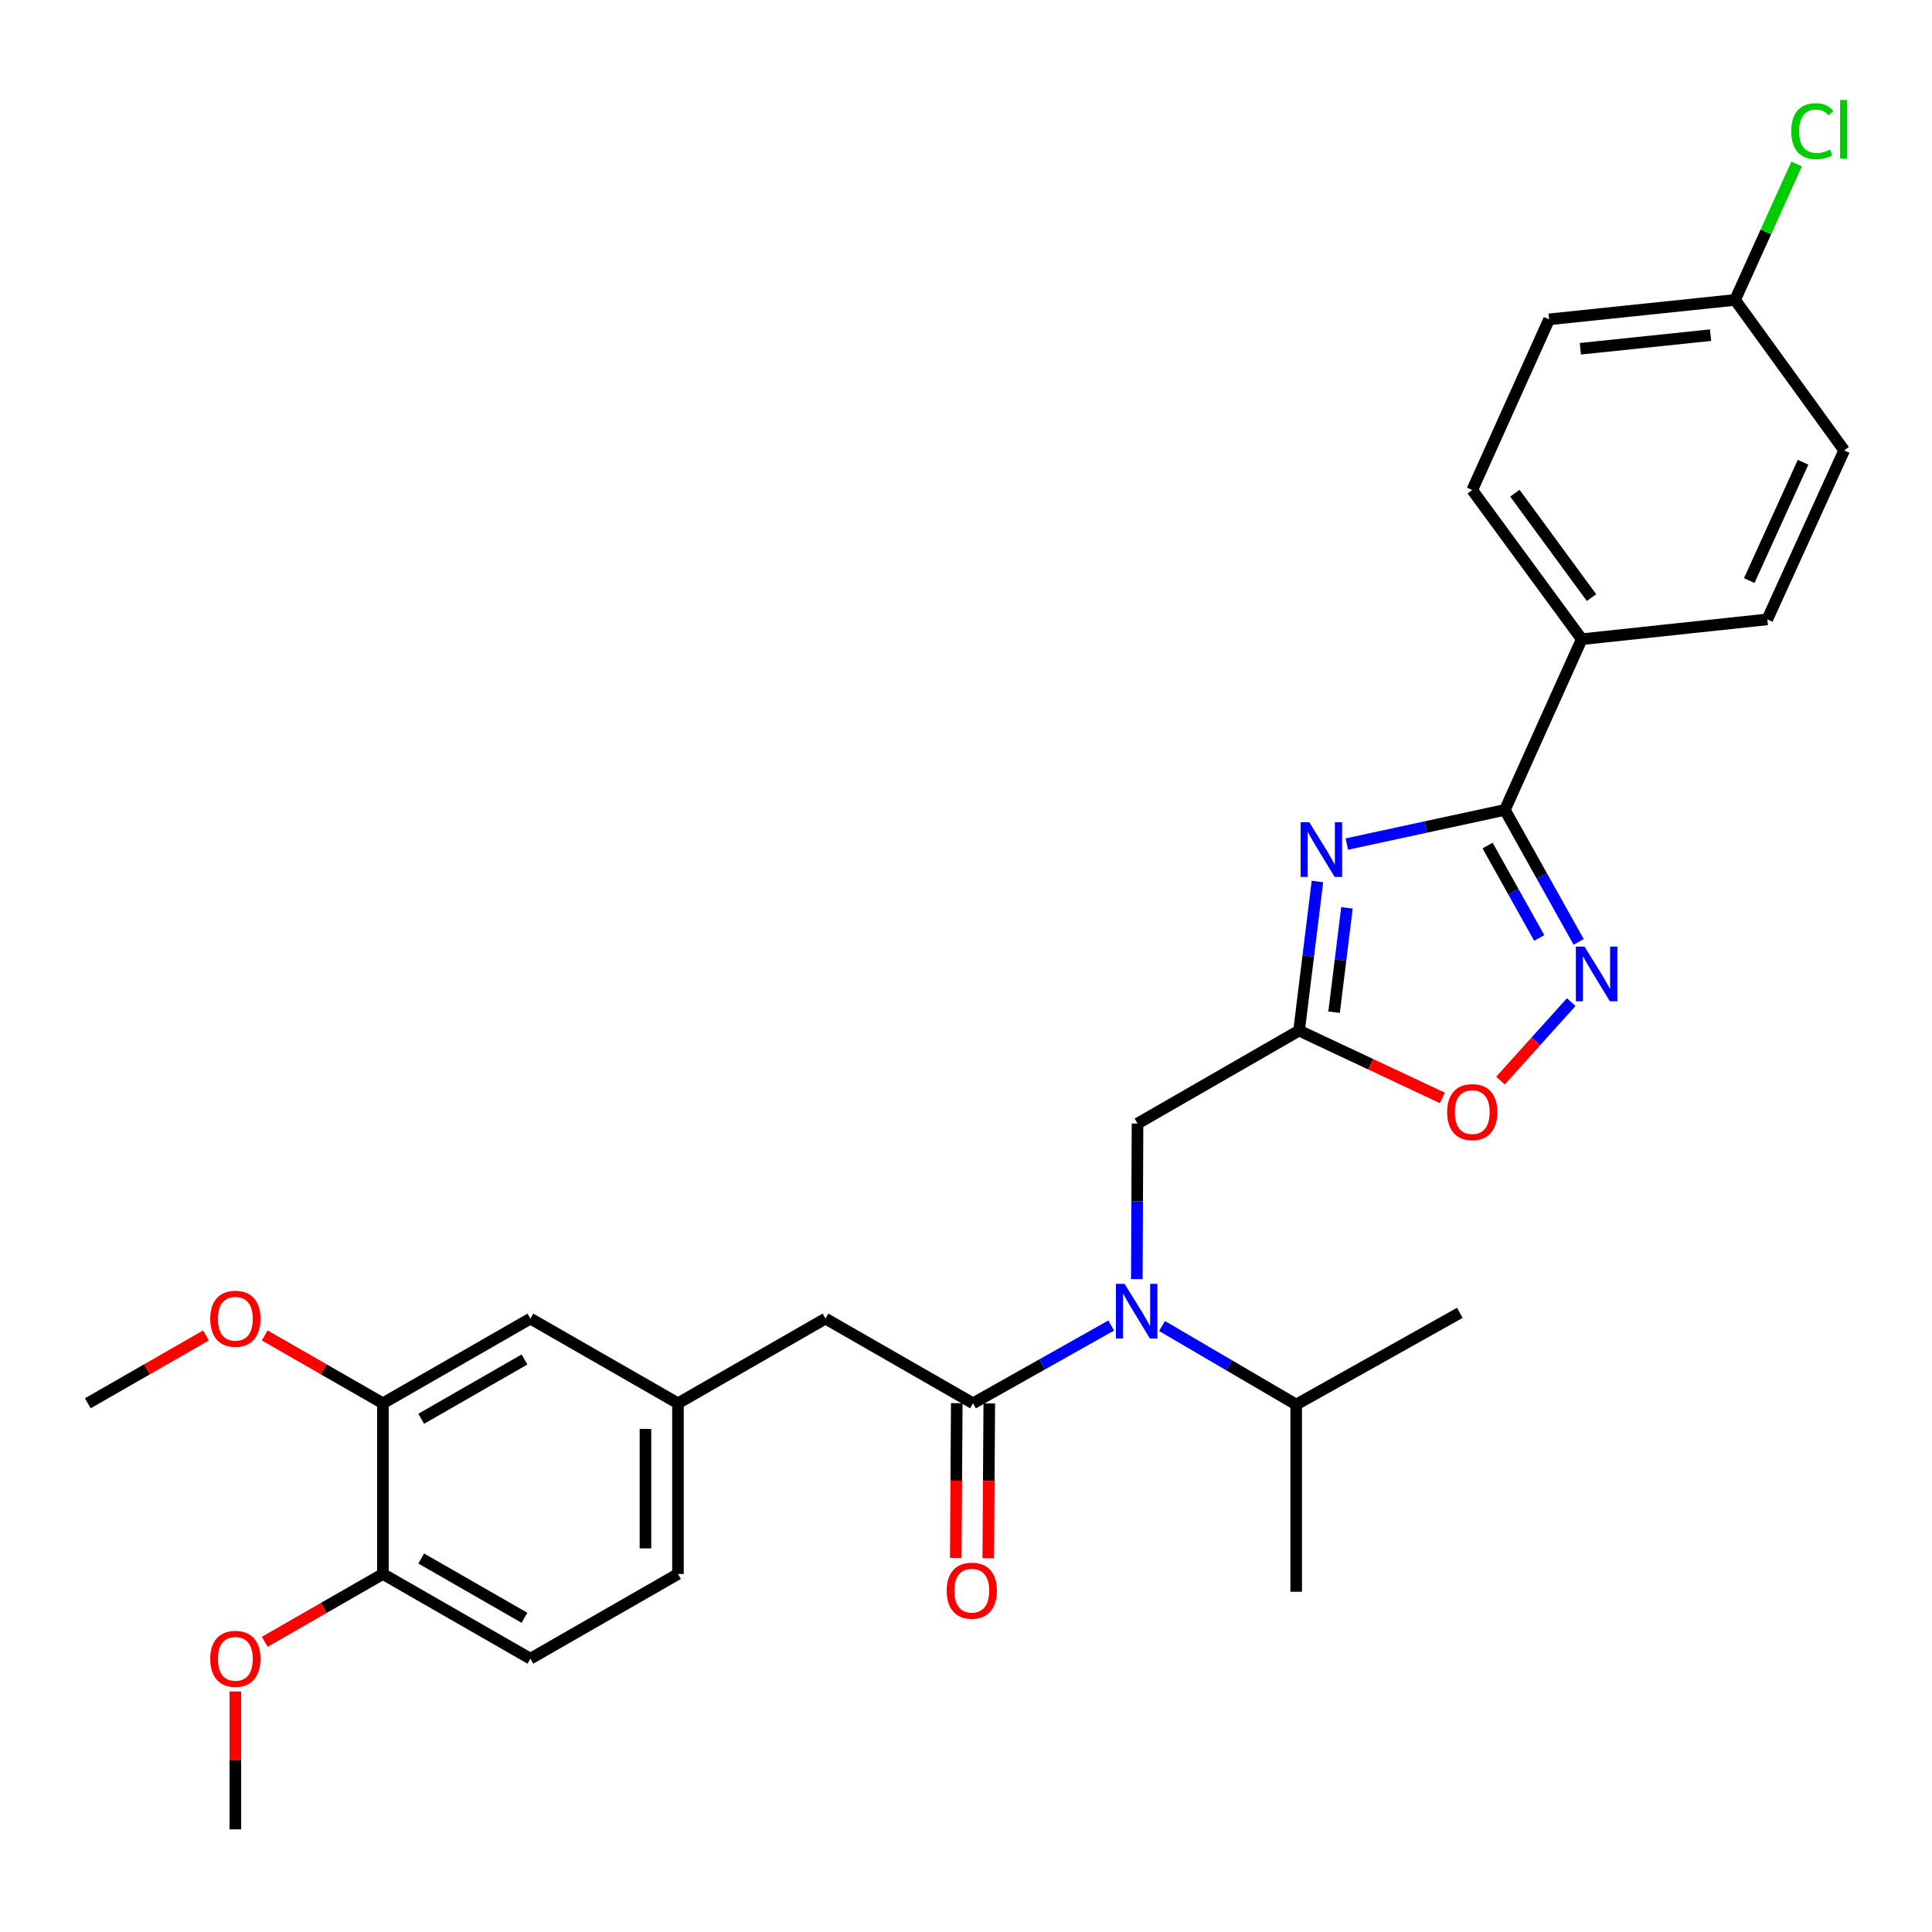 <?xml version='1.0' encoding='iso-8859-1'?>
<svg version='1.1' baseProfile='full'
              xmlns='http://www.w3.org/2000/svg'
                      xmlns:rdkit='http://www.rdkit.org/xml'
                      xmlns:xlink='http://www.w3.org/1999/xlink'
                  xml:space='preserve'
width='1000px' height='1000px' viewBox='0 0 1000 1000'>
<!-- END OF HEADER -->
<rect style='opacity:1.0;fill:#FFFFFF;stroke:none' width='1000' height='1000' x='0' y='0'> </rect>
<path class='bond-0' d='M 697.113,436.893 L 738.017,428.049' style='fill:none;fill-rule:evenodd;stroke:#0000FF;stroke-width:6px;stroke-linecap:butt;stroke-linejoin:miter;stroke-opacity:1' />
<path class='bond-0' d='M 738.017,428.049 L 778.921,419.204' style='fill:none;fill-rule:evenodd;stroke:#000000;stroke-width:6px;stroke-linecap:butt;stroke-linejoin:miter;stroke-opacity:1' />
<path class='bond-1' d='M 681.908,456.26 L 677.154,494.849' style='fill:none;fill-rule:evenodd;stroke:#0000FF;stroke-width:6px;stroke-linecap:butt;stroke-linejoin:miter;stroke-opacity:1' />
<path class='bond-1' d='M 677.154,494.849 L 672.4,533.437' style='fill:none;fill-rule:evenodd;stroke:#000000;stroke-width:6px;stroke-linecap:butt;stroke-linejoin:miter;stroke-opacity:1' />
<path class='bond-1' d='M 697.181,469.894 L 693.853,496.906' style='fill:none;fill-rule:evenodd;stroke:#0000FF;stroke-width:6px;stroke-linecap:butt;stroke-linejoin:miter;stroke-opacity:1' />
<path class='bond-1' d='M 693.853,496.906 L 690.525,523.918' style='fill:none;fill-rule:evenodd;stroke:#000000;stroke-width:6px;stroke-linecap:butt;stroke-linejoin:miter;stroke-opacity:1' />
<path class='bond-2' d='M 778.921,419.204 L 798.023,453.363' style='fill:none;fill-rule:evenodd;stroke:#000000;stroke-width:6px;stroke-linecap:butt;stroke-linejoin:miter;stroke-opacity:1' />
<path class='bond-2' d='M 798.023,453.363 L 817.126,487.522' style='fill:none;fill-rule:evenodd;stroke:#0000FF;stroke-width:6px;stroke-linecap:butt;stroke-linejoin:miter;stroke-opacity:1' />
<path class='bond-2' d='M 769.967,437.664 L 783.339,461.576' style='fill:none;fill-rule:evenodd;stroke:#000000;stroke-width:6px;stroke-linecap:butt;stroke-linejoin:miter;stroke-opacity:1' />
<path class='bond-2' d='M 783.339,461.576 L 796.71,485.487' style='fill:none;fill-rule:evenodd;stroke:#0000FF;stroke-width:6px;stroke-linecap:butt;stroke-linejoin:miter;stroke-opacity:1' />
<path class='bond-7' d='M 778.921,419.204 L 818.702,330.855' style='fill:none;fill-rule:evenodd;stroke:#000000;stroke-width:6px;stroke-linecap:butt;stroke-linejoin:miter;stroke-opacity:1' />
<path class='bond-5' d='M 672.4,533.437 L 709.477,550.856' style='fill:none;fill-rule:evenodd;stroke:#000000;stroke-width:6px;stroke-linecap:butt;stroke-linejoin:miter;stroke-opacity:1' />
<path class='bond-5' d='M 709.477,550.856 L 746.555,568.275' style='fill:none;fill-rule:evenodd;stroke:#FF0000;stroke-width:6px;stroke-linecap:butt;stroke-linejoin:miter;stroke-opacity:1' />
<path class='bond-6' d='M 672.4,533.437 L 588.78,581.556' style='fill:none;fill-rule:evenodd;stroke:#000000;stroke-width:6px;stroke-linecap:butt;stroke-linejoin:miter;stroke-opacity:1' />
<path class='bond-29' d='M 813.261,518.699 L 794.96,539.006' style='fill:none;fill-rule:evenodd;stroke:#0000FF;stroke-width:6px;stroke-linecap:butt;stroke-linejoin:miter;stroke-opacity:1' />
<path class='bond-29' d='M 794.96,539.006 L 776.66,559.313' style='fill:none;fill-rule:evenodd;stroke:#FF0000;stroke-width:6px;stroke-linecap:butt;stroke-linejoin:miter;stroke-opacity:1' />
<path class='bond-3' d='M 503.636,726.344 L 539.403,706.211' style='fill:none;fill-rule:evenodd;stroke:#000000;stroke-width:6px;stroke-linecap:butt;stroke-linejoin:miter;stroke-opacity:1' />
<path class='bond-3' d='M 539.403,706.211 L 575.17,686.078' style='fill:none;fill-rule:evenodd;stroke:#0000FF;stroke-width:6px;stroke-linecap:butt;stroke-linejoin:miter;stroke-opacity:1' />
<path class='bond-9' d='M 503.636,726.344 L 427.269,682.506' style='fill:none;fill-rule:evenodd;stroke:#000000;stroke-width:6px;stroke-linecap:butt;stroke-linejoin:miter;stroke-opacity:1' />
<path class='bond-10' d='M 495.224,726.289 L 494.961,766.369' style='fill:none;fill-rule:evenodd;stroke:#000000;stroke-width:6px;stroke-linecap:butt;stroke-linejoin:miter;stroke-opacity:1' />
<path class='bond-10' d='M 494.961,766.369 L 494.698,806.449' style='fill:none;fill-rule:evenodd;stroke:#FF0000;stroke-width:6px;stroke-linecap:butt;stroke-linejoin:miter;stroke-opacity:1' />
<path class='bond-10' d='M 512.048,726.4 L 511.785,766.48' style='fill:none;fill-rule:evenodd;stroke:#000000;stroke-width:6px;stroke-linecap:butt;stroke-linejoin:miter;stroke-opacity:1' />
<path class='bond-10' d='M 511.785,766.48 L 511.523,806.56' style='fill:none;fill-rule:evenodd;stroke:#FF0000;stroke-width:6px;stroke-linecap:butt;stroke-linejoin:miter;stroke-opacity:1' />
<path class='bond-4' d='M 588.416,662.077 L 588.598,621.816' style='fill:none;fill-rule:evenodd;stroke:#0000FF;stroke-width:6px;stroke-linecap:butt;stroke-linejoin:miter;stroke-opacity:1' />
<path class='bond-4' d='M 588.598,621.816 L 588.78,581.556' style='fill:none;fill-rule:evenodd;stroke:#000000;stroke-width:6px;stroke-linecap:butt;stroke-linejoin:miter;stroke-opacity:1' />
<path class='bond-16' d='M 601.472,686.352 L 636.188,706.675' style='fill:none;fill-rule:evenodd;stroke:#0000FF;stroke-width:6px;stroke-linecap:butt;stroke-linejoin:miter;stroke-opacity:1' />
<path class='bond-16' d='M 636.188,706.675 L 670.904,726.999' style='fill:none;fill-rule:evenodd;stroke:#000000;stroke-width:6px;stroke-linecap:butt;stroke-linejoin:miter;stroke-opacity:1' />
<path class='bond-14' d='M 818.702,330.855 L 762.03,253.647' style='fill:none;fill-rule:evenodd;stroke:#000000;stroke-width:6px;stroke-linecap:butt;stroke-linejoin:miter;stroke-opacity:1' />
<path class='bond-14' d='M 823.765,309.318 L 784.094,255.272' style='fill:none;fill-rule:evenodd;stroke:#000000;stroke-width:6px;stroke-linecap:butt;stroke-linejoin:miter;stroke-opacity:1' />
<path class='bond-15' d='M 818.702,330.855 L 914.754,320.591' style='fill:none;fill-rule:evenodd;stroke:#000000;stroke-width:6px;stroke-linecap:butt;stroke-linejoin:miter;stroke-opacity:1' />
<path class='bond-8' d='M 198.188,726.344 L 274.545,682.506' style='fill:none;fill-rule:evenodd;stroke:#000000;stroke-width:6px;stroke-linecap:butt;stroke-linejoin:miter;stroke-opacity:1' />
<path class='bond-8' d='M 218.019,734.36 L 271.469,703.673' style='fill:none;fill-rule:evenodd;stroke:#000000;stroke-width:6px;stroke-linecap:butt;stroke-linejoin:miter;stroke-opacity:1' />
<path class='bond-22' d='M 198.188,726.344 L 167.605,708.788' style='fill:none;fill-rule:evenodd;stroke:#000000;stroke-width:6px;stroke-linecap:butt;stroke-linejoin:miter;stroke-opacity:1' />
<path class='bond-22' d='M 167.605,708.788 L 137.023,691.232' style='fill:none;fill-rule:evenodd;stroke:#FF0000;stroke-width:6px;stroke-linecap:butt;stroke-linejoin:miter;stroke-opacity:1' />
<path class='bond-31' d='M 198.188,726.344 L 198.188,814.694' style='fill:none;fill-rule:evenodd;stroke:#000000;stroke-width:6px;stroke-linecap:butt;stroke-linejoin:miter;stroke-opacity:1' />
<path class='bond-13' d='M 427.269,682.506 L 350.912,726.344' style='fill:none;fill-rule:evenodd;stroke:#000000;stroke-width:6px;stroke-linecap:butt;stroke-linejoin:miter;stroke-opacity:1' />
<path class='bond-11' d='M 198.188,814.694 L 274.545,858.533' style='fill:none;fill-rule:evenodd;stroke:#000000;stroke-width:6px;stroke-linecap:butt;stroke-linejoin:miter;stroke-opacity:1' />
<path class='bond-11' d='M 218.019,806.679 L 271.469,837.366' style='fill:none;fill-rule:evenodd;stroke:#000000;stroke-width:6px;stroke-linecap:butt;stroke-linejoin:miter;stroke-opacity:1' />
<path class='bond-24' d='M 198.188,814.694 L 167.605,832.25' style='fill:none;fill-rule:evenodd;stroke:#000000;stroke-width:6px;stroke-linecap:butt;stroke-linejoin:miter;stroke-opacity:1' />
<path class='bond-24' d='M 167.605,832.25 L 137.023,849.806' style='fill:none;fill-rule:evenodd;stroke:#FF0000;stroke-width:6px;stroke-linecap:butt;stroke-linejoin:miter;stroke-opacity:1' />
<path class='bond-12' d='M 274.545,682.506 L 350.912,726.344' style='fill:none;fill-rule:evenodd;stroke:#000000;stroke-width:6px;stroke-linecap:butt;stroke-linejoin:miter;stroke-opacity:1' />
<path class='bond-19' d='M 350.912,726.344 L 350.912,814.694' style='fill:none;fill-rule:evenodd;stroke:#000000;stroke-width:6px;stroke-linecap:butt;stroke-linejoin:miter;stroke-opacity:1' />
<path class='bond-19' d='M 334.087,739.597 L 334.087,801.442' style='fill:none;fill-rule:evenodd;stroke:#000000;stroke-width:6px;stroke-linecap:butt;stroke-linejoin:miter;stroke-opacity:1' />
<path class='bond-20' d='M 762.03,253.647 L 801.812,165.297' style='fill:none;fill-rule:evenodd;stroke:#000000;stroke-width:6px;stroke-linecap:butt;stroke-linejoin:miter;stroke-opacity:1' />
<path class='bond-21' d='M 914.754,320.591 L 954.545,233.111' style='fill:none;fill-rule:evenodd;stroke:#000000;stroke-width:6px;stroke-linecap:butt;stroke-linejoin:miter;stroke-opacity:1' />
<path class='bond-21' d='M 905.408,300.503 L 933.262,239.267' style='fill:none;fill-rule:evenodd;stroke:#000000;stroke-width:6px;stroke-linecap:butt;stroke-linejoin:miter;stroke-opacity:1' />
<path class='bond-25' d='M 670.904,726.999 L 755.609,679.515' style='fill:none;fill-rule:evenodd;stroke:#000000;stroke-width:6px;stroke-linecap:butt;stroke-linejoin:miter;stroke-opacity:1' />
<path class='bond-26' d='M 670.904,726.999 L 670.904,823.883' style='fill:none;fill-rule:evenodd;stroke:#000000;stroke-width:6px;stroke-linecap:butt;stroke-linejoin:miter;stroke-opacity:1' />
<path class='bond-17' d='M 274.545,858.533 L 350.912,814.694' style='fill:none;fill-rule:evenodd;stroke:#000000;stroke-width:6px;stroke-linecap:butt;stroke-linejoin:miter;stroke-opacity:1' />
<path class='bond-18' d='M 898.079,155.239 L 954.545,233.111' style='fill:none;fill-rule:evenodd;stroke:#000000;stroke-width:6px;stroke-linecap:butt;stroke-linejoin:miter;stroke-opacity:1' />
<path class='bond-23' d='M 898.079,155.239 L 914.006,120.06' style='fill:none;fill-rule:evenodd;stroke:#000000;stroke-width:6px;stroke-linecap:butt;stroke-linejoin:miter;stroke-opacity:1' />
<path class='bond-23' d='M 914.006,120.06 L 929.933,84.881' style='fill:none;fill-rule:evenodd;stroke:#00CC00;stroke-width:6px;stroke-linecap:butt;stroke-linejoin:miter;stroke-opacity:1' />
<path class='bond-30' d='M 898.079,155.239 L 801.812,165.297' style='fill:none;fill-rule:evenodd;stroke:#000000;stroke-width:6px;stroke-linecap:butt;stroke-linejoin:miter;stroke-opacity:1' />
<path class='bond-30' d='M 885.387,173.482 L 818,180.522' style='fill:none;fill-rule:evenodd;stroke:#000000;stroke-width:6px;stroke-linecap:butt;stroke-linejoin:miter;stroke-opacity:1' />
<path class='bond-27' d='M 106.62,691.232 L 76.037,708.788' style='fill:none;fill-rule:evenodd;stroke:#FF0000;stroke-width:6px;stroke-linecap:butt;stroke-linejoin:miter;stroke-opacity:1' />
<path class='bond-27' d='M 76.037,708.788 L 45.455,726.344' style='fill:none;fill-rule:evenodd;stroke:#000000;stroke-width:6px;stroke-linecap:butt;stroke-linejoin:miter;stroke-opacity:1' />
<path class='bond-28' d='M 121.821,875.501 L 121.821,911.192' style='fill:none;fill-rule:evenodd;stroke:#FF0000;stroke-width:6px;stroke-linecap:butt;stroke-linejoin:miter;stroke-opacity:1' />
<path class='bond-28' d='M 121.821,911.192 L 121.821,946.883' style='fill:none;fill-rule:evenodd;stroke:#000000;stroke-width:6px;stroke-linecap:butt;stroke-linejoin:miter;stroke-opacity:1' />
<path  class='atom-0' d='M 677.684 425.58
L 686.964 440.58
Q 687.884 442.06, 689.364 444.74
Q 690.844 447.42, 690.924 447.58
L 690.924 425.58
L 694.684 425.58
L 694.684 453.9
L 690.804 453.9
L 680.844 437.5
Q 679.684 435.58, 678.444 433.38
Q 677.244 431.18, 676.884 430.5
L 676.884 453.9
L 673.204 453.9
L 673.204 425.58
L 677.684 425.58
' fill='#0000FF'/>
<path  class='atom-3' d='M 820.145 489.955
L 829.425 504.955
Q 830.345 506.435, 831.825 509.115
Q 833.305 511.795, 833.385 511.955
L 833.385 489.955
L 837.145 489.955
L 837.145 518.275
L 833.265 518.275
L 823.305 501.875
Q 822.145 499.955, 820.905 497.755
Q 819.705 495.555, 819.345 494.875
L 819.345 518.275
L 815.665 518.275
L 815.665 489.955
L 820.145 489.955
' fill='#0000FF'/>
<path  class='atom-5' d='M 582.08 664.504
L 591.36 679.504
Q 592.28 680.984, 593.76 683.664
Q 595.24 686.344, 595.32 686.504
L 595.32 664.504
L 599.08 664.504
L 599.08 692.824
L 595.2 692.824
L 585.24 676.424
Q 584.08 674.504, 582.84 672.304
Q 581.64 670.104, 581.28 669.424
L 581.28 692.824
L 577.6 692.824
L 577.6 664.504
L 582.08 664.504
' fill='#0000FF'/>
<path  class='atom-6' d='M 749.03 575.626
Q 749.03 568.826, 752.39 565.026
Q 755.75 561.226, 762.03 561.226
Q 768.31 561.226, 771.67 565.026
Q 775.03 568.826, 775.03 575.626
Q 775.03 582.506, 771.63 586.426
Q 768.23 590.306, 762.03 590.306
Q 755.79 590.306, 752.39 586.426
Q 749.03 582.546, 749.03 575.626
M 762.03 587.106
Q 766.35 587.106, 768.67 584.226
Q 771.03 581.306, 771.03 575.626
Q 771.03 570.066, 768.67 567.266
Q 766.35 564.426, 762.03 564.426
Q 757.71 564.426, 755.35 567.226
Q 753.03 570.026, 753.03 575.626
Q 753.03 581.346, 755.35 584.226
Q 757.71 587.106, 762.03 587.106
' fill='#FF0000'/>
<path  class='atom-11' d='M 490 823.327
Q 490 816.527, 493.36 812.727
Q 496.72 808.927, 503 808.927
Q 509.28 808.927, 512.64 812.727
Q 516 816.527, 516 823.327
Q 516 830.207, 512.6 834.127
Q 509.2 838.007, 503 838.007
Q 496.76 838.007, 493.36 834.127
Q 490 830.247, 490 823.327
M 503 834.807
Q 507.32 834.807, 509.64 831.927
Q 512 829.007, 512 823.327
Q 512 817.767, 509.64 814.967
Q 507.32 812.127, 503 812.127
Q 498.68 812.127, 496.32 814.927
Q 494 817.727, 494 823.327
Q 494 829.047, 496.32 831.927
Q 498.68 834.807, 503 834.807
' fill='#FF0000'/>
<path  class='atom-23' d='M 108.821 682.586
Q 108.821 675.786, 112.181 671.986
Q 115.541 668.186, 121.821 668.186
Q 128.101 668.186, 131.461 671.986
Q 134.821 675.786, 134.821 682.586
Q 134.821 689.466, 131.421 693.386
Q 128.021 697.266, 121.821 697.266
Q 115.581 697.266, 112.181 693.386
Q 108.821 689.506, 108.821 682.586
M 121.821 694.066
Q 126.141 694.066, 128.461 691.186
Q 130.821 688.266, 130.821 682.586
Q 130.821 677.026, 128.461 674.226
Q 126.141 671.386, 121.821 671.386
Q 117.501 671.386, 115.141 674.186
Q 112.821 676.986, 112.821 682.586
Q 112.821 688.306, 115.141 691.186
Q 117.501 694.066, 121.821 694.066
' fill='#FF0000'/>
<path  class='atom-24' d='M 927.146 67.897
Q 927.146 60.858, 930.426 57.178
Q 933.746 53.458, 940.026 53.458
Q 945.866 53.458, 948.986 57.578
L 946.346 59.737
Q 944.066 56.737, 940.026 56.737
Q 935.746 56.737, 933.466 59.617
Q 931.226 62.458, 931.226 67.897
Q 931.226 73.498, 933.546 76.377
Q 935.906 79.257, 940.466 79.257
Q 943.586 79.257, 947.226 77.377
L 948.346 80.377
Q 946.866 81.338, 944.626 81.897
Q 942.386 82.457, 939.906 82.457
Q 933.746 82.457, 930.426 78.698
Q 927.146 74.938, 927.146 67.897
' fill='#00CC00'/>
<path  class='atom-24' d='M 952.426 51.737
L 956.106 51.737
L 956.106 82.097
L 952.426 82.097
L 952.426 51.737
' fill='#00CC00'/>
<path  class='atom-25' d='M 108.821 858.613
Q 108.821 851.813, 112.181 848.013
Q 115.541 844.213, 121.821 844.213
Q 128.101 844.213, 131.461 848.013
Q 134.821 851.813, 134.821 858.613
Q 134.821 865.493, 131.421 869.413
Q 128.021 873.293, 121.821 873.293
Q 115.581 873.293, 112.181 869.413
Q 108.821 865.533, 108.821 858.613
M 121.821 870.093
Q 126.141 870.093, 128.461 867.213
Q 130.821 864.293, 130.821 858.613
Q 130.821 853.053, 128.461 850.253
Q 126.141 847.413, 121.821 847.413
Q 117.501 847.413, 115.141 850.213
Q 112.821 853.013, 112.821 858.613
Q 112.821 864.333, 115.141 867.213
Q 117.501 870.093, 121.821 870.093
' fill='#FF0000'/>
</svg>

